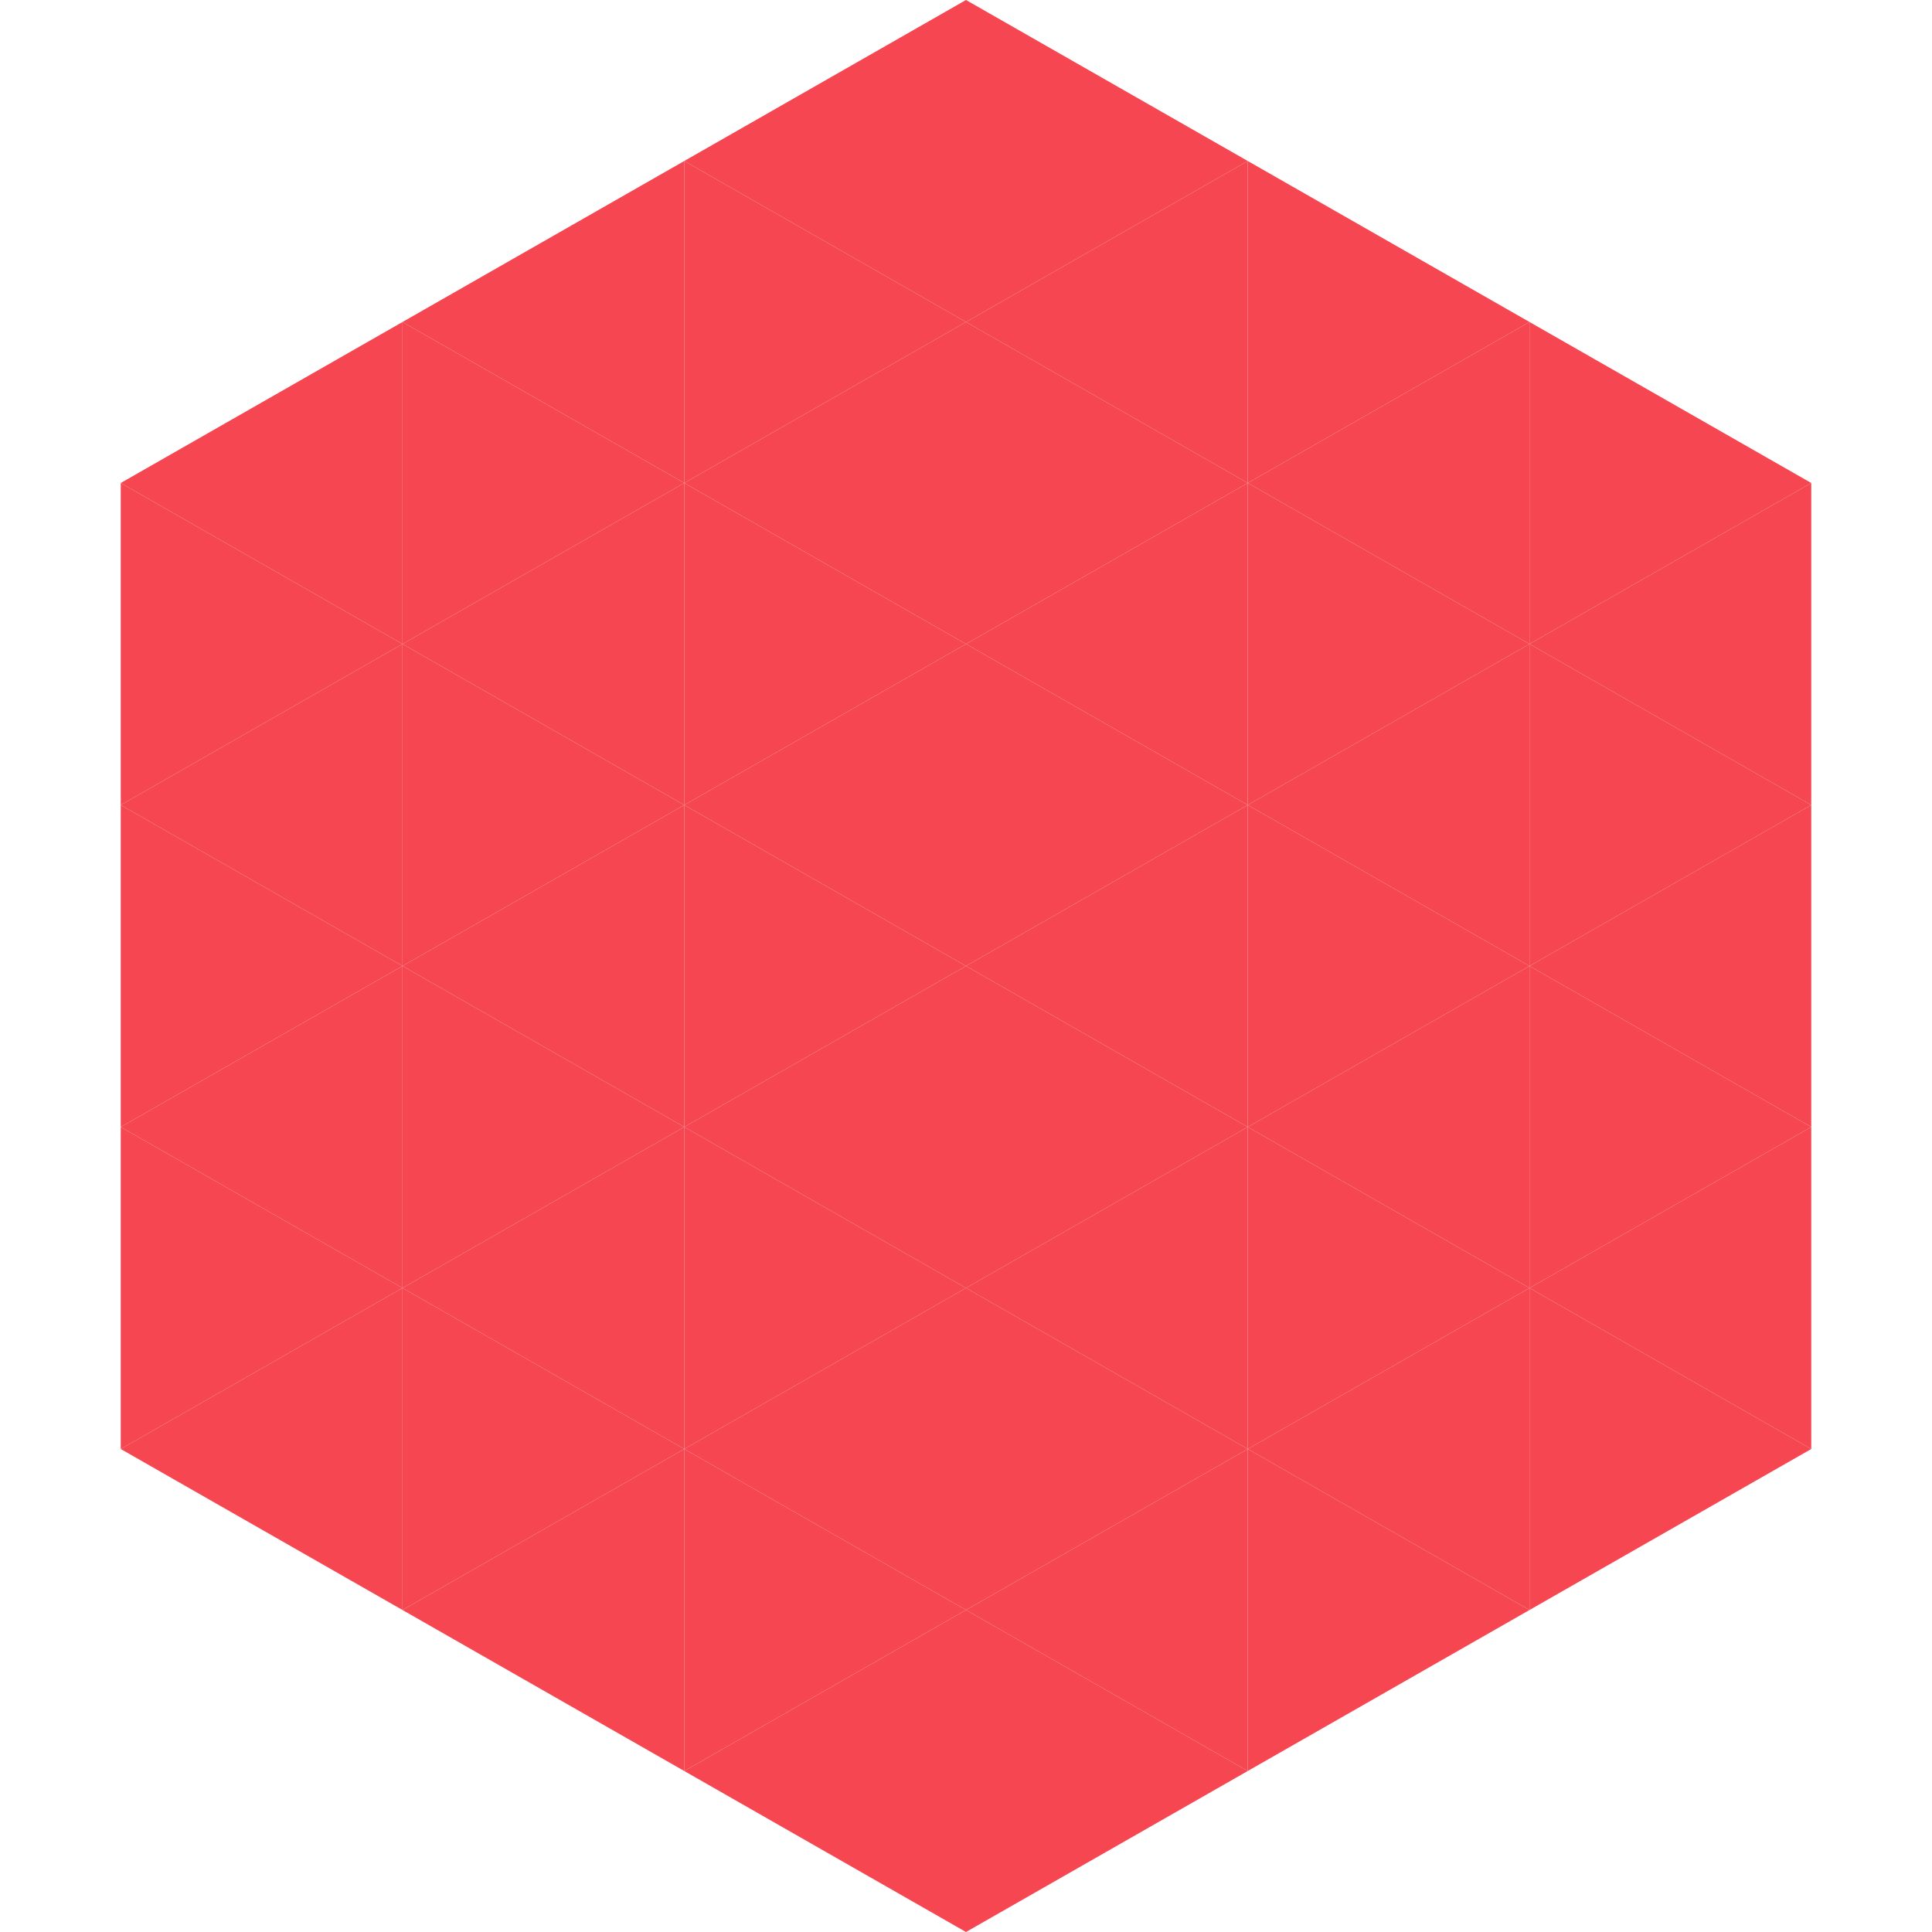 <?xml version="1.0"?>
<!-- Generated by SVGo -->
<svg width="240" height="240"
     xmlns="http://www.w3.org/2000/svg"
     xmlns:xlink="http://www.w3.org/1999/xlink">
<polygon points="50,40 15,60 50,80" style="fill:rgb(245,70,82)" />
<polygon points="190,40 225,60 190,80" style="fill:rgb(245,70,82)" />
<polygon points="15,60 50,80 15,100" style="fill:rgb(245,70,82)" />
<polygon points="225,60 190,80 225,100" style="fill:rgb(245,70,82)" />
<polygon points="50,80 15,100 50,120" style="fill:rgb(245,70,82)" />
<polygon points="190,80 225,100 190,120" style="fill:rgb(245,70,82)" />
<polygon points="15,100 50,120 15,140" style="fill:rgb(245,70,82)" />
<polygon points="225,100 190,120 225,140" style="fill:rgb(245,70,82)" />
<polygon points="50,120 15,140 50,160" style="fill:rgb(245,70,82)" />
<polygon points="190,120 225,140 190,160" style="fill:rgb(245,70,82)" />
<polygon points="15,140 50,160 15,180" style="fill:rgb(245,70,82)" />
<polygon points="225,140 190,160 225,180" style="fill:rgb(245,70,82)" />
<polygon points="50,160 15,180 50,200" style="fill:rgb(245,70,82)" />
<polygon points="190,160 225,180 190,200" style="fill:rgb(245,70,82)" />
<polygon points="15,180 50,200 15,220" style="fill:rgb(255,255,255); fill-opacity:0" />
<polygon points="225,180 190,200 225,220" style="fill:rgb(255,255,255); fill-opacity:0" />
<polygon points="50,0 85,20 50,40" style="fill:rgb(255,255,255); fill-opacity:0" />
<polygon points="190,0 155,20 190,40" style="fill:rgb(255,255,255); fill-opacity:0" />
<polygon points="85,20 50,40 85,60" style="fill:rgb(245,70,82)" />
<polygon points="155,20 190,40 155,60" style="fill:rgb(245,70,82)" />
<polygon points="50,40 85,60 50,80" style="fill:rgb(245,70,82)" />
<polygon points="190,40 155,60 190,80" style="fill:rgb(245,70,82)" />
<polygon points="85,60 50,80 85,100" style="fill:rgb(245,70,82)" />
<polygon points="155,60 190,80 155,100" style="fill:rgb(245,70,82)" />
<polygon points="50,80 85,100 50,120" style="fill:rgb(245,70,82)" />
<polygon points="190,80 155,100 190,120" style="fill:rgb(245,70,82)" />
<polygon points="85,100 50,120 85,140" style="fill:rgb(245,70,82)" />
<polygon points="155,100 190,120 155,140" style="fill:rgb(245,70,82)" />
<polygon points="50,120 85,140 50,160" style="fill:rgb(245,70,82)" />
<polygon points="190,120 155,140 190,160" style="fill:rgb(245,70,82)" />
<polygon points="85,140 50,160 85,180" style="fill:rgb(245,70,82)" />
<polygon points="155,140 190,160 155,180" style="fill:rgb(245,70,82)" />
<polygon points="50,160 85,180 50,200" style="fill:rgb(245,70,82)" />
<polygon points="190,160 155,180 190,200" style="fill:rgb(245,70,82)" />
<polygon points="85,180 50,200 85,220" style="fill:rgb(245,70,82)" />
<polygon points="155,180 190,200 155,220" style="fill:rgb(245,70,82)" />
<polygon points="120,0 85,20 120,40" style="fill:rgb(245,70,82)" />
<polygon points="120,0 155,20 120,40" style="fill:rgb(245,70,82)" />
<polygon points="85,20 120,40 85,60" style="fill:rgb(245,70,82)" />
<polygon points="155,20 120,40 155,60" style="fill:rgb(245,70,82)" />
<polygon points="120,40 85,60 120,80" style="fill:rgb(245,70,82)" />
<polygon points="120,40 155,60 120,80" style="fill:rgb(245,70,82)" />
<polygon points="85,60 120,80 85,100" style="fill:rgb(245,70,82)" />
<polygon points="155,60 120,80 155,100" style="fill:rgb(245,70,82)" />
<polygon points="120,80 85,100 120,120" style="fill:rgb(245,70,82)" />
<polygon points="120,80 155,100 120,120" style="fill:rgb(245,70,82)" />
<polygon points="85,100 120,120 85,140" style="fill:rgb(245,70,82)" />
<polygon points="155,100 120,120 155,140" style="fill:rgb(245,70,82)" />
<polygon points="120,120 85,140 120,160" style="fill:rgb(245,70,82)" />
<polygon points="120,120 155,140 120,160" style="fill:rgb(245,70,82)" />
<polygon points="85,140 120,160 85,180" style="fill:rgb(245,70,82)" />
<polygon points="155,140 120,160 155,180" style="fill:rgb(245,70,82)" />
<polygon points="120,160 85,180 120,200" style="fill:rgb(245,70,82)" />
<polygon points="120,160 155,180 120,200" style="fill:rgb(245,70,82)" />
<polygon points="85,180 120,200 85,220" style="fill:rgb(245,70,82)" />
<polygon points="155,180 120,200 155,220" style="fill:rgb(245,70,82)" />
<polygon points="120,200 85,220 120,240" style="fill:rgb(245,70,82)" />
<polygon points="120,200 155,220 120,240" style="fill:rgb(245,70,82)" />
<polygon points="85,220 120,240 85,260" style="fill:rgb(255,255,255); fill-opacity:0" />
<polygon points="155,220 120,240 155,260" style="fill:rgb(255,255,255); fill-opacity:0" />
</svg>
